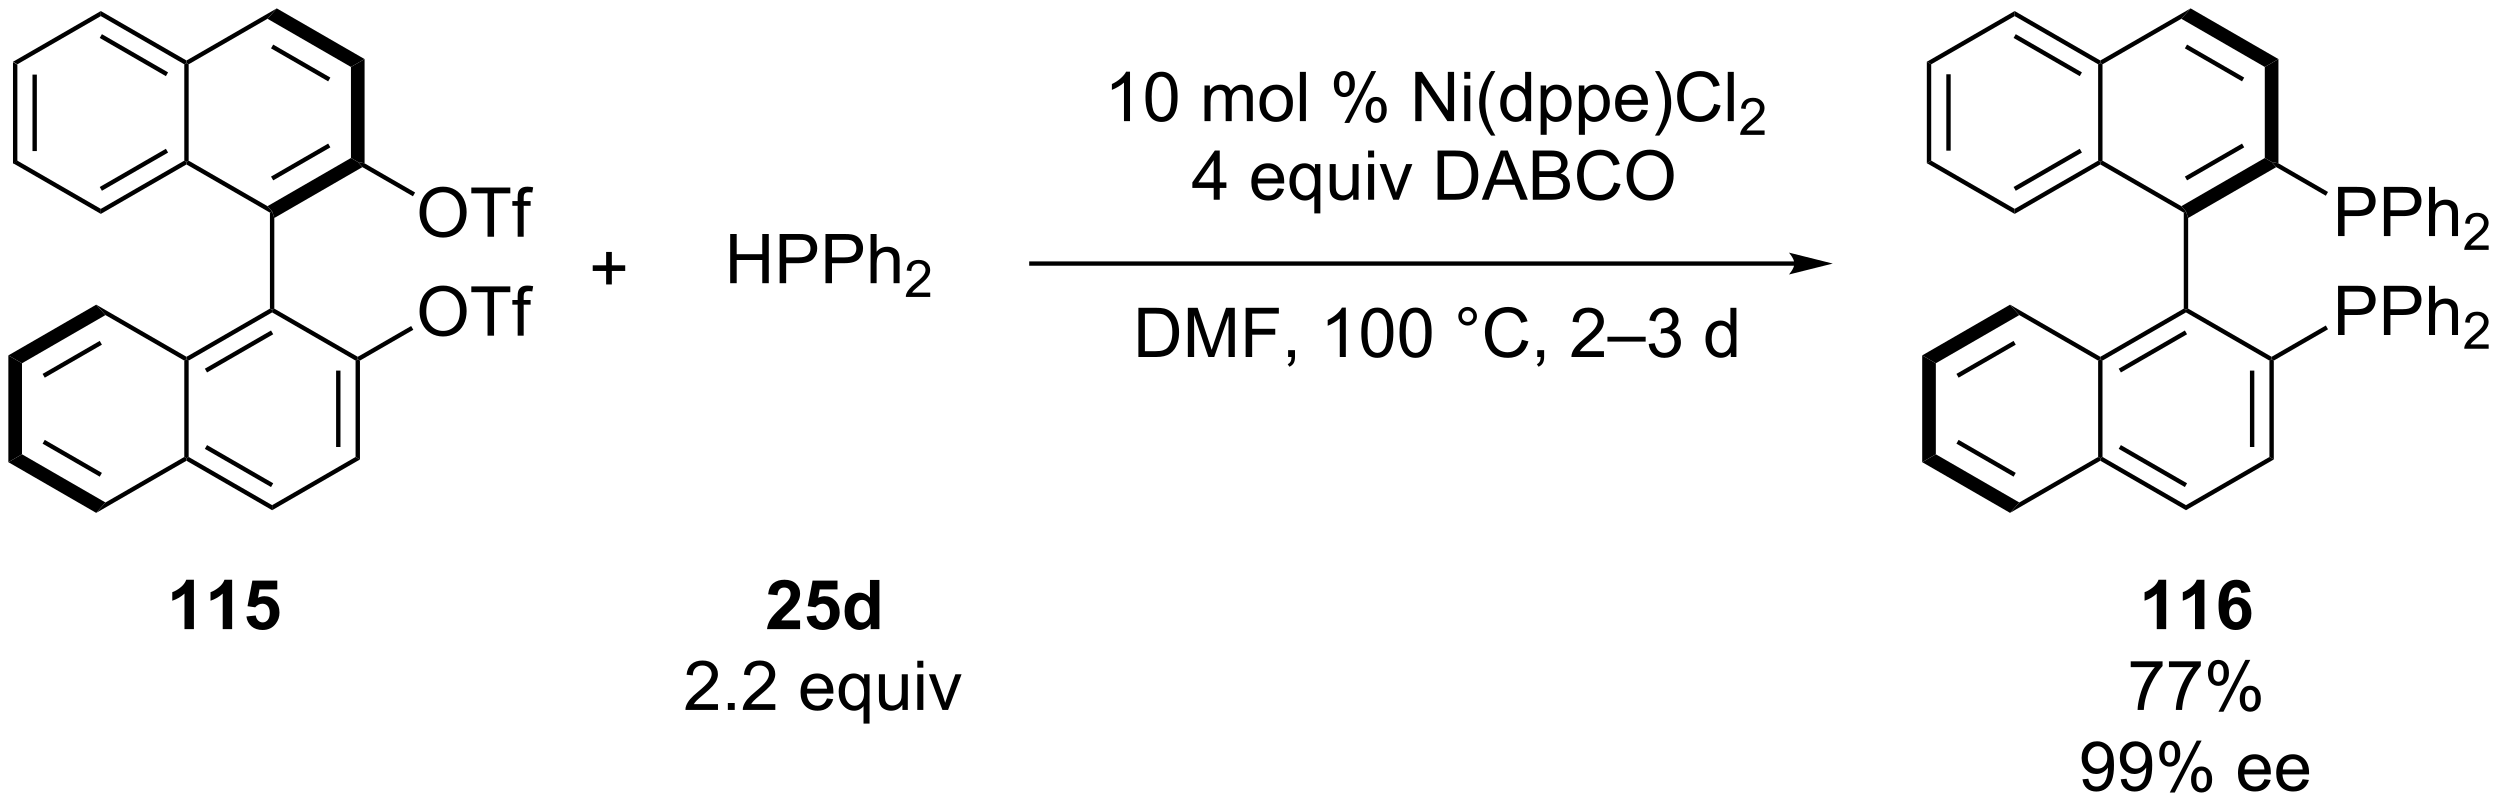 <?xml version="1.0" encoding="UTF-8"?>
<!DOCTYPE svg PUBLIC '-//W3C//DTD SVG 1.0//EN'
          'http://www.w3.org/TR/2001/REC-SVG-20010904/DTD/svg10.dtd'>
<svg stroke-dasharray="none" shape-rendering="auto" xmlns="http://www.w3.org/2000/svg" font-family="'Dialog'" text-rendering="auto" width="798" fill-opacity="1" color-interpolation="auto" color-rendering="auto" preserveAspectRatio="xMidYMid meet" font-size="12px" viewBox="0 0 798 256" fill="black" xmlns:xlink="http://www.w3.org/1999/xlink" stroke="black" image-rendering="auto" stroke-miterlimit="10" stroke-linecap="square" stroke-linejoin="miter" font-style="normal" stroke-width="1" height="256" stroke-dashoffset="0" font-weight="normal" stroke-opacity="1"
><!--Generated by the Batik Graphics2D SVG Generator--><defs id="genericDefs"
  /><g
  ><defs id="defs1"
    ><clipPath clipPathUnits="userSpaceOnUse" id="clipPath1"
      ><path d="M0.633 0.633 L299.518 0.633 L299.518 96.491 L0.633 96.491 L0.633 0.633 Z"
      /></clipPath
      ><clipPath clipPathUnits="userSpaceOnUse" id="clipPath2"
      ><path d="M-1.16 101.081 L-1.16 194.274 L289.415 194.274 L289.415 101.081 Z"
      /></clipPath
    ></defs
    ><g transform="scale(2.667,2.667) translate(-0.633,-0.633) matrix(1.029,0,0,1.029,1.826,-103.339)"
    ><path d="M0.351 108.265 L0.861 108.56 L0.861 119.774 L0.351 120.069 ZM2.618 109.722 L2.618 118.612 L3.128 118.612 L3.128 109.722 Z" stroke="none" clip-path="url(#clipPath2)"
    /></g
    ><g transform="matrix(2.743,0,0,2.743,3.181,-277.258)"
    ><path d="M0.351 120.069 L0.861 119.774 L10.573 125.381 L10.573 125.97 Z" stroke="none" clip-path="url(#clipPath2)"
    /></g
    ><g transform="matrix(2.743,0,0,2.743,3.181,-277.258)"
    ><path d="M10.573 125.97 L10.573 125.381 L20.285 119.774 L20.54 119.921 L20.54 120.216 ZM10.7 123.279 L18.4 118.833 L18.145 118.391 L10.445 122.837 Z" stroke="none" clip-path="url(#clipPath2)"
    /></g
    ><g transform="matrix(2.743,0,0,2.743,3.181,-277.258)"
    ><path d="M20.795 119.774 L20.54 119.921 L20.285 119.774 L20.285 108.56 L20.54 108.413 L20.795 108.56 Z" stroke="none" clip-path="url(#clipPath2)"
    /></g
    ><g transform="matrix(2.743,0,0,2.743,3.181,-277.258)"
    ><path d="M20.54 108.118 L20.54 108.413 L20.285 108.56 L10.573 102.953 L10.573 102.364 ZM18.4 109.501 L10.7 105.055 L10.445 105.497 L18.145 109.943 Z" stroke="none" clip-path="url(#clipPath2)"
    /></g
    ><g transform="matrix(2.743,0,0,2.743,3.181,-277.258)"
    ><path d="M10.573 102.364 L10.573 102.953 L0.861 108.56 L0.351 108.265 Z" stroke="none" clip-path="url(#clipPath2)"
    /></g
    ><g transform="matrix(2.743,0,0,2.743,3.181,-277.258)"
    ><path d="M20.54 120.216 L20.54 119.921 L20.795 119.774 L29.968 125.07 L30.507 125.676 L30.252 125.823 Z" stroke="none" clip-path="url(#clipPath2)"
    /></g
    ><g transform="matrix(2.743,0,0,2.743,3.181,-277.258)"
    ><path d="M30.762 126.445 L30.507 125.676 L29.968 125.07 L39.68 119.463 L40.473 119.921 L41.012 120.527 ZM30.634 122.068 L37.285 118.228 L37.03 117.786 L30.379 121.626 Z" stroke="none" clip-path="url(#clipPath2)"
    /></g
    ><g transform="matrix(2.743,0,0,2.743,3.181,-277.258)"
    ><path d="M41.267 120.085 L40.473 119.921 L39.68 119.463 L39.68 108.871 L41.267 107.954 Z" stroke="none" clip-path="url(#clipPath2)"
    /></g
    ><g transform="matrix(2.743,0,0,2.743,3.181,-277.258)"
    ><path d="M41.267 107.954 L39.68 108.871 L29.968 103.264 L31.045 102.053 ZM37.285 110.106 L30.634 106.266 L30.379 106.708 L37.03 110.548 Z" stroke="none" clip-path="url(#clipPath2)"
    /></g
    ><g transform="matrix(2.743,0,0,2.743,3.181,-277.258)"
    ><path d="M31.045 102.053 L29.968 103.264 L20.795 108.56 L20.54 108.413 L20.54 108.118 Z" stroke="none" clip-path="url(#clipPath2)"
    /></g
    ><g transform="matrix(2.743,0,0,2.743,3.181,-277.258)"
    ><path d="M30.252 125.823 L30.507 125.676 L30.762 126.445 L30.762 136.992 L30.507 137.139 L30.252 136.992 Z" stroke="none" clip-path="url(#clipPath2)"
    /></g
    ><g transform="matrix(2.743,0,0,2.743,3.181,-277.258)"
    ><path d="M30.252 136.992 L30.507 137.139 L30.507 137.433 L20.795 143.04 L20.54 142.893 L20.54 142.599 ZM30.379 139.536 L22.679 143.981 L22.934 144.423 L30.634 139.978 Z" stroke="none" clip-path="url(#clipPath2)"
    /></g
    ><g transform="matrix(2.743,0,0,2.743,3.181,-277.258)"
    ><path d="M20.285 143.04 L20.54 142.893 L20.795 143.04 L20.795 154.254 L20.54 154.402 L20.285 154.254 Z" stroke="none" clip-path="url(#clipPath2)"
    /></g
    ><g transform="matrix(2.743,0,0,2.743,3.181,-277.258)"
    ><path d="M20.54 154.696 L20.54 154.402 L20.795 154.254 L30.507 159.862 L30.507 160.451 ZM22.679 153.314 L30.379 157.759 L30.634 157.317 L22.934 152.872 Z" stroke="none" clip-path="url(#clipPath2)"
    /></g
    ><g transform="matrix(2.743,0,0,2.743,3.181,-277.258)"
    ><path d="M30.507 160.451 L30.507 159.862 L40.218 154.254 L40.728 154.549 Z" stroke="none" clip-path="url(#clipPath2)"
    /></g
    ><g transform="matrix(2.743,0,0,2.743,3.181,-277.258)"
    ><path d="M40.728 154.549 L40.218 154.254 L40.218 143.04 L40.473 142.893 L40.728 143.04 ZM38.461 153.093 L38.461 144.202 L37.951 144.202 L37.951 153.093 Z" stroke="none" clip-path="url(#clipPath2)"
    /></g
    ><g transform="matrix(2.743,0,0,2.743,3.181,-277.258)"
    ><path d="M40.473 142.599 L40.473 142.893 L40.218 143.04 L30.507 137.433 L30.507 137.139 L30.762 136.992 Z" stroke="none" clip-path="url(#clipPath2)"
    /></g
    ><g transform="matrix(2.743,0,0,2.743,3.181,-277.258)"
    ><path d="M20.54 142.599 L20.54 142.893 L20.285 143.04 L11.112 137.744 L10.034 136.533 Z" stroke="none" clip-path="url(#clipPath2)"
    /></g
    ><g transform="matrix(2.743,0,0,2.743,3.181,-277.258)"
    ><path d="M10.034 136.533 L11.112 137.744 L1.4 143.351 L-0.188 142.435 ZM10.445 140.747 L3.795 144.587 L4.05 145.029 L10.7 141.189 Z" stroke="none" clip-path="url(#clipPath2)"
    /></g
    ><g transform="matrix(2.743,0,0,2.743,3.181,-277.258)"
    ><path d="M-0.188 142.435 L1.4 143.351 L1.4 153.944 L-0.188 154.86 Z" stroke="none" clip-path="url(#clipPath2)"
    /></g
    ><g transform="matrix(2.743,0,0,2.743,3.181,-277.258)"
    ><path d="M-0.188 154.86 L1.4 153.944 L11.112 159.55 L10.034 160.762 ZM3.795 152.708 L10.445 156.548 L10.7 156.106 L4.05 152.266 Z" stroke="none" clip-path="url(#clipPath2)"
    /></g
    ><g transform="matrix(2.743,0,0,2.743,3.181,-277.258)"
    ><path d="M10.034 160.762 L11.112 159.55 L20.285 154.254 L20.54 154.402 L20.54 154.696 Z" stroke="none" clip-path="url(#clipPath2)"
    /></g
    ><g transform="matrix(2.743,0,0,2.743,3.181,-277.258)"
    ><path d="M47.664 125.839 Q47.664 124.412 48.429 123.607 Q49.195 122.8 50.406 122.8 Q51.197 122.8 51.833 123.18 Q52.471 123.558 52.804 124.235 Q53.14 124.912 53.14 125.771 Q53.14 126.644 52.789 127.331 Q52.437 128.018 51.791 128.373 Q51.148 128.727 50.401 128.727 Q49.593 128.727 48.955 128.336 Q48.32 127.943 47.992 127.269 Q47.664 126.591 47.664 125.839 ZM48.445 125.849 Q48.445 126.886 49 127.482 Q49.557 128.076 50.398 128.076 Q51.252 128.076 51.804 127.474 Q52.359 126.873 52.359 125.769 Q52.359 125.068 52.122 124.547 Q51.885 124.026 51.429 123.74 Q50.976 123.451 50.408 123.451 Q49.604 123.451 49.023 124.005 Q48.445 124.558 48.445 125.849 ZM55.574 128.628 L55.574 123.576 L53.686 123.576 L53.686 122.901 L58.225 122.901 L58.225 123.576 L56.332 123.576 L56.332 128.628 L55.574 128.628 ZM59.08 128.628 L59.08 125.026 L58.461 125.026 L58.461 124.48 L59.08 124.48 L59.08 124.037 Q59.08 123.62 59.156 123.417 Q59.257 123.144 59.513 122.974 Q59.768 122.802 60.229 122.802 Q60.526 122.802 60.885 122.873 L60.781 123.487 Q60.562 123.448 60.367 123.448 Q60.046 123.448 59.914 123.586 Q59.781 123.722 59.781 124.097 L59.781 124.48 L60.588 124.48 L60.588 125.026 L59.781 125.026 L59.781 128.628 L59.08 128.628 Z" stroke="none" clip-path="url(#clipPath2)"
    /></g
    ><g transform="matrix(2.743,0,0,2.743,3.181,-277.258)"
    ><path d="M41.012 120.527 L40.473 119.921 L41.267 120.085 L47.147 123.48 L46.892 123.922 Z" stroke="none" clip-path="url(#clipPath2)"
    /></g
    ><g transform="matrix(2.743,0,0,2.743,3.181,-277.258)"
    ><path d="M47.664 137.347 Q47.664 135.921 48.429 135.116 Q49.195 134.309 50.406 134.309 Q51.197 134.309 51.833 134.689 Q52.471 135.066 52.804 135.743 Q53.14 136.421 53.14 137.28 Q53.14 138.152 52.789 138.84 Q52.437 139.527 51.791 139.881 Q51.148 140.236 50.401 140.236 Q49.593 140.236 48.955 139.845 Q48.32 139.452 47.992 138.777 Q47.664 138.1 47.664 137.347 ZM48.445 137.358 Q48.445 138.394 49 138.991 Q49.557 139.584 50.398 139.584 Q51.252 139.584 51.804 138.983 Q52.359 138.381 52.359 137.277 Q52.359 136.577 52.122 136.056 Q51.885 135.535 51.429 135.249 Q50.976 134.959 50.408 134.959 Q49.604 134.959 49.023 135.514 Q48.445 136.066 48.445 137.358 ZM55.574 140.137 L55.574 135.084 L53.686 135.084 L53.686 134.41 L58.225 134.41 L58.225 135.084 L56.332 135.084 L56.332 140.137 L55.574 140.137 ZM59.08 140.137 L59.08 136.535 L58.461 136.535 L58.461 135.988 L59.08 135.988 L59.08 135.546 Q59.08 135.129 59.156 134.926 Q59.257 134.652 59.513 134.483 Q59.768 134.311 60.229 134.311 Q60.526 134.311 60.885 134.381 L60.781 134.996 Q60.562 134.957 60.367 134.957 Q60.046 134.957 59.914 135.095 Q59.781 135.23 59.781 135.605 L59.781 135.988 L60.588 135.988 L60.588 136.535 L59.781 136.535 L59.781 140.137 L59.08 140.137 Z" stroke="none" clip-path="url(#clipPath2)"
    /></g
    ><g transform="matrix(2.743,0,0,2.743,3.181,-277.258)"
    ><path d="M40.728 143.04 L40.473 142.893 L40.473 142.599 L46.683 139.014 L46.938 139.455 Z" stroke="none" clip-path="url(#clipPath2)"
    /></g
    ><g transform="matrix(2.743,0,0,2.743,3.181,-277.258)"
    ><path d="M69.375 134.179 L69.375 132.609 L67.815 132.609 L67.815 131.953 L69.375 131.953 L69.375 130.396 L70.039 130.396 L70.039 131.953 L71.596 131.953 L71.596 132.609 L70.039 132.609 L70.039 134.179 L69.375 134.179 Z" stroke="none" clip-path="url(#clipPath2)"
    /></g
    ><g transform="matrix(2.743,0,0,2.743,3.181,-277.258)"
    ><path d="M83.811 134.033 L83.811 128.307 L84.569 128.307 L84.569 130.658 L87.545 130.658 L87.545 128.307 L88.303 128.307 L88.303 134.033 L87.545 134.033 L87.545 131.333 L84.569 131.333 L84.569 134.033 L83.811 134.033 ZM89.565 134.033 L89.565 128.307 L91.726 128.307 Q92.297 128.307 92.596 128.361 Q93.018 128.432 93.302 128.63 Q93.588 128.825 93.763 129.182 Q93.937 129.536 93.937 129.963 Q93.937 130.692 93.471 131.2 Q93.007 131.705 91.791 131.705 L90.323 131.705 L90.323 134.033 L89.565 134.033 ZM90.323 131.028 L91.804 131.028 Q92.539 131.028 92.846 130.755 Q93.156 130.481 93.156 129.986 Q93.156 129.627 92.974 129.372 Q92.791 129.114 92.495 129.033 Q92.304 128.981 91.789 128.981 L90.323 128.981 L90.323 131.028 ZM94.901 134.033 L94.901 128.307 L97.062 128.307 Q97.632 128.307 97.932 128.361 Q98.354 128.432 98.638 128.63 Q98.924 128.825 99.099 129.182 Q99.273 129.536 99.273 129.963 Q99.273 130.692 98.807 131.2 Q98.344 131.705 97.127 131.705 L95.659 131.705 L95.659 134.033 L94.901 134.033 ZM95.659 131.028 L97.14 131.028 Q97.875 131.028 98.182 130.755 Q98.492 130.481 98.492 129.986 Q98.492 129.627 98.31 129.372 Q98.127 129.114 97.831 129.033 Q97.64 128.981 97.125 128.981 L95.659 128.981 L95.659 131.028 ZM100.148 134.033 L100.148 128.307 L100.851 128.307 L100.851 130.361 Q101.344 129.791 102.094 129.791 Q102.554 129.791 102.893 129.973 Q103.234 130.153 103.38 130.473 Q103.526 130.794 103.526 131.403 L103.526 134.033 L102.823 134.033 L102.823 131.403 Q102.823 130.877 102.594 130.637 Q102.367 130.395 101.948 130.395 Q101.635 130.395 101.359 130.559 Q101.086 130.721 100.969 130.999 Q100.851 131.275 100.851 131.762 L100.851 134.033 L100.148 134.033 Z" stroke="none" clip-path="url(#clipPath2)"
    /></g
    ><g transform="matrix(2.743,0,0,2.743,3.181,-277.258)"
    ><path d="M107.09 135.125 L107.09 135.633 L104.25 135.633 Q104.245 135.442 104.313 135.266 Q104.42 134.977 104.659 134.696 Q104.899 134.414 105.35 134.045 Q106.049 133.471 106.295 133.135 Q106.541 132.799 106.541 132.5 Q106.541 132.188 106.317 131.973 Q106.094 131.756 105.733 131.756 Q105.352 131.756 105.124 131.985 Q104.895 132.213 104.893 132.618 L104.35 132.563 Q104.407 131.956 104.77 131.639 Q105.133 131.321 105.745 131.321 Q106.364 131.321 106.723 131.664 Q107.084 132.006 107.084 132.512 Q107.084 132.77 106.979 133.02 Q106.874 133.268 106.627 133.543 Q106.383 133.819 105.815 134.299 Q105.34 134.698 105.206 134.84 Q105.071 134.983 104.983 135.125 L107.09 135.125 Z" stroke="none" clip-path="url(#clipPath2)"
    /></g
    ><g transform="matrix(2.743,0,0,2.743,3.181,-277.258)"
    ><path d="M130.338 115.172 L129.635 115.172 L129.635 110.69 Q129.38 110.932 128.968 111.174 Q128.557 111.417 128.229 111.539 L128.229 110.859 Q128.817 110.581 129.257 110.187 Q129.7 109.792 129.885 109.422 L130.338 109.422 L130.338 115.172 ZM132.139 112.346 Q132.139 111.331 132.347 110.713 Q132.555 110.094 132.967 109.758 Q133.381 109.422 134.006 109.422 Q134.467 109.422 134.813 109.607 Q135.162 109.792 135.389 110.143 Q135.615 110.492 135.743 110.995 Q135.873 111.495 135.873 112.346 Q135.873 113.354 135.665 113.974 Q135.459 114.594 135.045 114.932 Q134.634 115.271 134.006 115.271 Q133.178 115.271 132.704 114.674 Q132.139 113.961 132.139 112.346 ZM132.86 112.346 Q132.86 113.758 133.191 114.224 Q133.522 114.69 134.006 114.69 Q134.49 114.69 134.819 114.221 Q135.149 113.752 135.149 112.346 Q135.149 110.932 134.819 110.469 Q134.49 110.002 133.998 110.002 Q133.514 110.002 133.225 110.414 Q132.86 110.937 132.86 112.346 ZM139.006 115.172 L139.006 111.023 L139.634 111.023 L139.634 111.604 Q139.829 111.299 140.152 111.115 Q140.477 110.93 140.891 110.93 Q141.352 110.93 141.647 111.122 Q141.944 111.312 142.063 111.656 Q142.555 110.93 143.345 110.93 Q143.962 110.93 144.292 111.271 Q144.626 111.612 144.626 112.323 L144.626 115.172 L143.928 115.172 L143.928 112.557 Q143.928 112.135 143.858 111.95 Q143.79 111.766 143.61 111.654 Q143.43 111.539 143.188 111.539 Q142.751 111.539 142.462 111.831 Q142.173 112.12 142.173 112.76 L142.173 115.172 L141.47 115.172 L141.47 112.477 Q141.47 112.008 141.298 111.773 Q141.126 111.539 140.735 111.539 Q140.438 111.539 140.186 111.695 Q139.936 111.852 139.821 112.154 Q139.709 112.453 139.709 113.018 L139.709 115.172 L139.006 115.172 ZM145.407 113.096 Q145.407 111.945 146.048 111.391 Q146.584 110.93 147.352 110.93 Q148.209 110.93 148.751 111.49 Q149.295 112.049 149.295 113.039 Q149.295 113.838 149.053 114.299 Q148.813 114.758 148.355 115.013 Q147.897 115.266 147.352 115.266 Q146.483 115.266 145.944 114.708 Q145.407 114.148 145.407 113.096 ZM146.131 113.096 Q146.131 113.893 146.477 114.292 Q146.826 114.687 147.352 114.687 Q147.876 114.687 148.222 114.289 Q148.571 113.891 148.571 113.073 Q148.571 112.305 148.222 111.909 Q147.873 111.51 147.352 111.51 Q146.826 111.51 146.477 111.906 Q146.131 112.299 146.131 113.096 ZM150.104 115.172 L150.104 109.445 L150.807 109.445 L150.807 115.172 L150.104 115.172 ZM154.057 110.82 Q154.057 110.206 154.364 109.776 Q154.674 109.346 155.26 109.346 Q155.799 109.346 156.151 109.732 Q156.505 110.117 156.505 110.862 Q156.505 111.588 156.148 111.982 Q155.791 112.375 155.268 112.375 Q154.747 112.375 154.401 111.99 Q154.057 111.602 154.057 110.82 ZM155.278 109.831 Q155.018 109.831 154.843 110.057 Q154.669 110.284 154.669 110.891 Q154.669 111.44 154.843 111.667 Q155.02 111.891 155.278 111.891 Q155.544 111.891 155.718 111.664 Q155.893 111.437 155.893 110.836 Q155.893 110.281 155.716 110.057 Q155.541 109.831 155.278 109.831 ZM155.283 115.383 L158.416 109.346 L158.987 109.346 L155.864 115.383 L155.283 115.383 ZM157.76 113.828 Q157.76 113.211 158.067 112.784 Q158.377 112.354 158.966 112.354 Q159.505 112.354 159.859 112.74 Q160.213 113.125 160.213 113.87 Q160.213 114.596 159.854 114.99 Q159.497 115.383 158.971 115.383 Q158.45 115.383 158.104 114.995 Q157.76 114.604 157.76 113.828 ZM158.987 112.838 Q158.721 112.838 158.546 113.065 Q158.372 113.292 158.372 113.898 Q158.372 114.445 158.546 114.672 Q158.724 114.898 158.981 114.898 Q159.252 114.898 159.424 114.672 Q159.599 114.445 159.599 113.844 Q159.599 113.289 159.421 113.065 Q159.247 112.838 158.987 112.838 ZM163.536 115.172 L163.536 109.445 L164.315 109.445 L167.322 113.94 L167.322 109.445 L168.049 109.445 L168.049 115.172 L167.27 115.172 L164.262 110.672 L164.262 115.172 L163.536 115.172 ZM169.235 110.252 L169.235 109.445 L169.938 109.445 L169.938 110.252 L169.235 110.252 ZM169.235 115.172 L169.235 111.023 L169.938 111.023 L169.938 115.172 L169.235 115.172 ZM172.354 116.857 Q171.77 116.122 171.367 115.138 Q170.966 114.151 170.966 113.096 Q170.966 112.167 171.268 111.315 Q171.619 110.328 172.354 109.346 L172.856 109.346 Q172.385 110.159 172.231 110.508 Q171.994 111.047 171.856 111.633 Q171.69 112.362 171.69 113.102 Q171.69 114.979 172.856 116.857 L172.354 116.857 ZM176.364 115.172 L176.364 114.648 Q175.971 115.266 175.205 115.266 Q174.708 115.266 174.291 114.992 Q173.877 114.719 173.648 114.229 Q173.419 113.737 173.419 113.102 Q173.419 112.479 173.625 111.974 Q173.833 111.469 174.247 111.2 Q174.661 110.93 175.174 110.93 Q175.549 110.93 175.841 111.088 Q176.135 111.245 176.317 111.5 L176.317 109.445 L177.018 109.445 L177.018 115.172 L176.364 115.172 ZM174.143 113.102 Q174.143 113.898 174.479 114.294 Q174.815 114.687 175.27 114.687 Q175.731 114.687 176.054 114.31 Q176.377 113.932 176.377 113.159 Q176.377 112.307 176.049 111.909 Q175.721 111.51 175.239 111.51 Q174.77 111.51 174.455 111.893 Q174.143 112.276 174.143 113.102 ZM178.123 116.763 L178.123 111.023 L178.764 111.023 L178.764 111.562 Q178.99 111.245 179.274 111.088 Q179.561 110.93 179.967 110.93 Q180.498 110.93 180.905 111.203 Q181.311 111.477 181.516 111.974 Q181.725 112.471 181.725 113.065 Q181.725 113.703 181.496 114.213 Q181.266 114.721 180.832 114.995 Q180.397 115.266 179.915 115.266 Q179.563 115.266 179.285 115.117 Q179.006 114.969 178.826 114.742 L178.826 116.763 L178.123 116.763 ZM178.759 113.12 Q178.759 113.922 179.082 114.305 Q179.407 114.687 179.868 114.687 Q180.337 114.687 180.67 114.292 Q181.006 113.893 181.006 113.062 Q181.006 112.268 180.678 111.875 Q180.352 111.479 179.899 111.479 Q179.451 111.479 179.105 111.901 Q178.759 112.32 178.759 113.12 ZM182.572 116.763 L182.572 111.023 L183.213 111.023 L183.213 111.562 Q183.44 111.245 183.724 111.088 Q184.01 110.93 184.416 110.93 Q184.947 110.93 185.354 111.203 Q185.76 111.477 185.966 111.974 Q186.174 112.471 186.174 113.065 Q186.174 113.703 185.945 114.213 Q185.716 114.721 185.281 114.995 Q184.846 115.266 184.364 115.266 Q184.012 115.266 183.734 115.117 Q183.455 114.969 183.276 114.742 L183.276 116.763 L182.572 116.763 ZM183.208 113.12 Q183.208 113.922 183.531 114.305 Q183.856 114.687 184.317 114.687 Q184.786 114.687 185.119 114.292 Q185.455 113.893 185.455 113.062 Q185.455 112.268 185.127 111.875 Q184.802 111.479 184.349 111.479 Q183.901 111.479 183.554 111.901 Q183.208 112.32 183.208 113.12 ZM189.86 113.836 L190.587 113.924 Q190.415 114.562 189.949 114.914 Q189.485 115.266 188.764 115.266 Q187.852 115.266 187.319 114.706 Q186.787 114.143 186.787 113.133 Q186.787 112.086 187.326 111.508 Q187.865 110.93 188.725 110.93 Q189.555 110.93 190.082 111.497 Q190.61 112.062 190.61 113.088 Q190.61 113.151 190.608 113.276 L187.514 113.276 Q187.553 113.961 187.899 114.325 Q188.248 114.687 188.766 114.687 Q189.155 114.687 189.428 114.484 Q189.701 114.281 189.86 113.836 ZM187.553 112.698 L189.868 112.698 Q189.821 112.174 189.602 111.914 Q189.266 111.508 188.733 111.508 Q188.248 111.508 187.917 111.833 Q187.587 112.156 187.553 112.698 ZM191.932 116.857 L191.427 116.857 Q192.596 114.979 192.596 113.102 Q192.596 112.367 192.427 111.643 Q192.294 111.057 192.057 110.518 Q191.903 110.167 191.427 109.346 L191.932 109.346 Q192.666 110.328 193.018 111.315 Q193.317 112.167 193.317 113.096 Q193.317 114.151 192.914 115.138 Q192.51 116.122 191.932 116.857 ZM198.309 113.164 L199.067 113.354 Q198.83 114.289 198.21 114.781 Q197.591 115.271 196.697 115.271 Q195.77 115.271 195.19 114.893 Q194.612 114.516 194.307 113.802 Q194.005 113.086 194.005 112.266 Q194.005 111.37 194.346 110.706 Q194.69 110.039 195.32 109.693 Q195.95 109.346 196.708 109.346 Q197.567 109.346 198.153 109.784 Q198.739 110.221 198.971 111.016 L198.224 111.19 Q198.026 110.565 197.645 110.281 Q197.268 109.995 196.692 109.995 Q196.033 109.995 195.588 110.312 Q195.145 110.627 194.966 111.161 Q194.786 111.695 194.786 112.26 Q194.786 112.992 195 113.536 Q195.213 114.081 195.661 114.352 Q196.112 114.62 196.635 114.62 Q197.27 114.62 197.71 114.252 Q198.153 113.885 198.309 113.164 ZM199.897 115.172 L199.897 109.445 L200.6 109.445 L200.6 115.172 L199.897 115.172 Z" stroke="none" clip-path="url(#clipPath2)"
    /></g
    ><g transform="matrix(2.743,0,0,2.743,3.181,-277.258)"
    ><path d="M204.183 116.264 L204.183 116.772 L201.343 116.772 Q201.337 116.58 201.405 116.405 Q201.513 116.115 201.751 115.834 Q201.991 115.553 202.442 115.184 Q203.142 114.61 203.388 114.274 Q203.634 113.938 203.634 113.639 Q203.634 113.326 203.409 113.112 Q203.186 112.895 202.825 112.895 Q202.444 112.895 202.216 113.123 Q201.987 113.352 201.985 113.756 L201.442 113.701 Q201.499 113.094 201.862 112.778 Q202.225 112.459 202.837 112.459 Q203.456 112.459 203.815 112.803 Q204.177 113.145 204.177 113.651 Q204.177 113.909 204.071 114.159 Q203.966 114.407 203.72 114.682 Q203.475 114.957 202.907 115.438 Q202.433 115.836 202.298 115.979 Q202.163 116.121 202.075 116.264 L204.183 116.264 Z" stroke="none" clip-path="url(#clipPath2)"
    /></g
    ><g transform="matrix(2.743,0,0,2.743,3.181,-277.258)"
    ><path d="M140.077 124.322 L140.077 122.949 L137.593 122.949 L137.593 122.306 L140.208 118.595 L140.781 118.595 L140.781 122.306 L141.554 122.306 L141.554 122.949 L140.781 122.949 L140.781 124.322 L140.077 124.322 ZM140.077 122.306 L140.077 119.723 L138.286 122.306 L140.077 122.306 ZM147.531 122.986 L148.257 123.074 Q148.085 123.712 147.619 124.064 Q147.156 124.416 146.434 124.416 Q145.523 124.416 144.989 123.856 Q144.458 123.293 144.458 122.283 Q144.458 121.236 144.997 120.658 Q145.536 120.08 146.395 120.08 Q147.226 120.08 147.752 120.647 Q148.281 121.212 148.281 122.239 Q148.281 122.301 148.278 122.426 L145.184 122.426 Q145.223 123.111 145.57 123.475 Q145.919 123.837 146.437 123.837 Q146.825 123.837 147.098 123.634 Q147.372 123.431 147.531 122.986 ZM145.223 121.848 L147.538 121.848 Q147.492 121.324 147.273 121.064 Q146.937 120.658 146.403 120.658 Q145.919 120.658 145.588 120.983 Q145.257 121.306 145.223 121.848 ZM151.785 125.913 L151.785 123.879 Q151.62 124.111 151.326 124.264 Q151.032 124.416 150.699 124.416 Q149.962 124.416 149.428 123.827 Q148.894 123.236 148.894 122.207 Q148.894 121.582 149.11 121.087 Q149.329 120.59 149.74 120.335 Q150.152 120.08 150.644 120.08 Q151.415 120.08 151.855 120.728 L151.855 120.173 L152.488 120.173 L152.488 125.913 L151.785 125.913 ZM149.618 122.236 Q149.618 123.035 149.954 123.436 Q150.29 123.837 150.758 123.837 Q151.206 123.837 151.529 123.457 Q151.855 123.074 151.855 122.298 Q151.855 121.47 151.514 121.054 Q151.173 120.634 150.712 120.634 Q150.253 120.634 149.936 121.022 Q149.618 121.41 149.618 122.236 ZM156.309 124.322 L156.309 123.712 Q155.825 124.416 154.992 124.416 Q154.624 124.416 154.307 124.275 Q153.989 124.134 153.833 123.921 Q153.679 123.707 153.617 123.4 Q153.575 123.192 153.575 122.744 L153.575 120.173 L154.278 120.173 L154.278 122.473 Q154.278 123.025 154.32 123.215 Q154.387 123.494 154.601 123.653 Q154.817 123.809 155.132 123.809 Q155.45 123.809 155.726 123.647 Q156.005 123.486 156.119 123.207 Q156.234 122.926 156.234 122.395 L156.234 120.173 L156.937 120.173 L156.937 124.322 L156.309 124.322 ZM158.042 119.403 L158.042 118.595 L158.745 118.595 L158.745 119.403 L158.042 119.403 ZM158.042 124.322 L158.042 120.173 L158.745 120.173 L158.745 124.322 L158.042 124.322 ZM160.968 124.322 L159.39 120.173 L160.132 120.173 L161.023 122.658 Q161.169 123.059 161.288 123.494 Q161.382 123.166 161.552 122.705 L162.473 120.173 L163.195 120.173 L161.624 124.322 L160.968 124.322 ZM166.128 124.322 L166.128 118.595 L168.102 118.595 Q168.769 118.595 169.12 118.676 Q169.613 118.791 169.962 119.087 Q170.415 119.47 170.639 120.067 Q170.863 120.66 170.863 121.426 Q170.863 122.08 170.709 122.585 Q170.558 123.087 170.318 123.418 Q170.081 123.746 169.798 123.936 Q169.516 124.126 169.115 124.225 Q168.714 124.322 168.196 124.322 L166.128 124.322 ZM166.886 123.645 L168.11 123.645 Q168.675 123.645 168.998 123.541 Q169.321 123.434 169.511 123.244 Q169.782 122.973 169.93 122.52 Q170.081 122.064 170.081 121.416 Q170.081 120.517 169.787 120.035 Q169.493 119.551 169.071 119.387 Q168.766 119.27 168.089 119.27 L166.886 119.27 L166.886 123.645 ZM171.275 124.322 L173.476 118.595 L174.294 118.595 L176.637 124.322 L175.773 124.322 L175.106 122.587 L172.71 122.587 L172.083 124.322 L171.275 124.322 ZM172.929 121.97 L174.872 121.97 L174.273 120.384 Q173.999 119.66 173.867 119.197 Q173.757 119.746 173.559 120.291 L172.929 121.97 ZM177.21 124.322 L177.21 118.595 L179.359 118.595 Q180.015 118.595 180.411 118.77 Q180.809 118.942 181.033 119.304 Q181.257 119.666 181.257 120.059 Q181.257 120.426 181.057 120.751 Q180.859 121.074 180.458 121.275 Q180.976 121.426 181.255 121.793 Q181.536 122.16 181.536 122.66 Q181.536 123.064 181.364 123.41 Q181.195 123.754 180.945 123.942 Q180.695 124.129 180.317 124.225 Q179.942 124.322 179.395 124.322 L177.21 124.322 ZM177.968 121.001 L179.208 121.001 Q179.71 121.001 179.929 120.934 Q180.218 120.848 180.364 120.65 Q180.512 120.449 180.512 120.15 Q180.512 119.864 180.374 119.647 Q180.239 119.431 179.984 119.35 Q179.731 119.27 179.114 119.27 L177.968 119.27 L177.968 121.001 ZM177.968 123.645 L179.395 123.645 Q179.762 123.645 179.911 123.619 Q180.171 123.572 180.346 123.462 Q180.523 123.353 180.635 123.145 Q180.749 122.934 180.749 122.66 Q180.749 122.34 180.585 122.106 Q180.421 121.869 180.13 121.772 Q179.84 121.676 179.294 121.676 L177.968 121.676 L177.968 123.645 ZM186.663 122.314 L187.421 122.504 Q187.184 123.439 186.565 123.931 Q185.945 124.421 185.052 124.421 Q184.124 124.421 183.544 124.043 Q182.965 123.666 182.661 122.952 Q182.359 122.236 182.359 121.416 Q182.359 120.52 182.7 119.856 Q183.044 119.189 183.674 118.843 Q184.304 118.496 185.062 118.496 Q185.921 118.496 186.507 118.934 Q187.093 119.371 187.325 120.166 L186.577 120.34 Q186.38 119.715 185.999 119.431 Q185.622 119.145 185.046 119.145 Q184.387 119.145 183.942 119.462 Q183.499 119.778 183.32 120.311 Q183.14 120.845 183.14 121.41 Q183.14 122.142 183.354 122.686 Q183.567 123.231 184.015 123.501 Q184.465 123.77 184.989 123.77 Q185.624 123.77 186.065 123.403 Q186.507 123.035 186.663 122.314 ZM188.126 121.533 Q188.126 120.106 188.891 119.301 Q189.657 118.494 190.868 118.494 Q191.66 118.494 192.295 118.874 Q192.933 119.251 193.266 119.929 Q193.602 120.606 193.602 121.465 Q193.602 122.337 193.251 123.025 Q192.899 123.712 192.253 124.067 Q191.61 124.421 190.863 124.421 Q190.055 124.421 189.417 124.03 Q188.782 123.637 188.454 122.962 Q188.126 122.285 188.126 121.533 ZM188.907 121.543 Q188.907 122.58 189.462 123.176 Q190.019 123.77 190.86 123.77 Q191.714 123.77 192.266 123.168 Q192.821 122.567 192.821 121.462 Q192.821 120.762 192.584 120.241 Q192.347 119.72 191.891 119.434 Q191.438 119.145 190.87 119.145 Q190.066 119.145 189.485 119.699 Q188.907 120.251 188.907 121.543 Z" stroke="none" clip-path="url(#clipPath2)"
    /></g
    ><g transform="matrix(2.743,0,0,2.743,3.181,-277.258)"
    ><path d="M131.314 142.622 L131.314 136.895 L133.288 136.895 Q133.954 136.895 134.306 136.976 Q134.798 137.09 135.147 137.387 Q135.6 137.77 135.824 138.367 Q136.048 138.96 136.048 139.726 Q136.048 140.38 135.895 140.885 Q135.744 141.387 135.504 141.718 Q135.267 142.046 134.983 142.236 Q134.702 142.427 134.301 142.525 Q133.9 142.622 133.382 142.622 L131.314 142.622 ZM132.072 141.945 L133.296 141.945 Q133.861 141.945 134.184 141.84 Q134.507 141.734 134.697 141.544 Q134.968 141.273 135.116 140.82 Q135.267 140.364 135.267 139.715 Q135.267 138.817 134.973 138.335 Q134.679 137.851 134.257 137.687 Q133.952 137.57 133.275 137.57 L132.072 137.57 L132.072 141.945 ZM137.068 142.622 L137.068 136.895 L138.208 136.895 L139.565 140.95 Q139.753 141.515 139.839 141.796 Q139.935 141.484 140.143 140.88 L141.513 136.895 L142.534 136.895 L142.534 142.622 L141.802 142.622 L141.802 137.827 L140.138 142.622 L139.456 142.622 L137.8 137.747 L137.8 142.622 L137.068 142.622 ZM143.794 142.622 L143.794 136.895 L147.659 136.895 L147.659 137.57 L144.552 137.57 L144.552 139.343 L147.24 139.343 L147.24 140.02 L144.552 140.02 L144.552 142.622 L143.794 142.622 ZM148.736 142.622 L148.736 141.82 L149.538 141.82 L149.538 142.622 Q149.538 143.065 149.382 143.335 Q149.225 143.606 148.884 143.755 L148.689 143.455 Q148.913 143.356 149.017 143.166 Q149.124 142.979 149.134 142.622 L148.736 142.622 ZM155.452 142.622 L154.749 142.622 L154.749 138.14 Q154.494 138.382 154.082 138.624 Q153.671 138.867 153.343 138.989 L153.343 138.309 Q153.931 138.031 154.371 137.637 Q154.814 137.242 154.999 136.872 L155.452 136.872 L155.452 142.622 ZM157.253 139.796 Q157.253 138.781 157.461 138.163 Q157.669 137.544 158.081 137.208 Q158.495 136.872 159.12 136.872 Q159.581 136.872 159.927 137.057 Q160.276 137.242 160.503 137.593 Q160.729 137.942 160.857 138.445 Q160.987 138.945 160.987 139.796 Q160.987 140.804 160.779 141.424 Q160.573 142.044 160.159 142.382 Q159.748 142.721 159.12 142.721 Q158.292 142.721 157.818 142.124 Q157.253 141.411 157.253 139.796 ZM157.974 139.796 Q157.974 141.208 158.305 141.674 Q158.636 142.14 159.12 142.14 Q159.604 142.14 159.932 141.671 Q160.263 141.202 160.263 139.796 Q160.263 138.382 159.932 137.919 Q159.604 137.452 159.112 137.452 Q158.628 137.452 158.339 137.864 Q157.974 138.387 157.974 139.796 ZM161.702 139.796 Q161.702 138.781 161.91 138.163 Q162.119 137.544 162.53 137.208 Q162.944 136.872 163.569 136.872 Q164.03 136.872 164.376 137.057 Q164.725 137.242 164.952 137.593 Q165.179 137.942 165.306 138.445 Q165.436 138.945 165.436 139.796 Q165.436 140.804 165.228 141.424 Q165.022 142.044 164.608 142.382 Q164.197 142.721 163.569 142.721 Q162.741 142.721 162.267 142.124 Q161.702 141.411 161.702 139.796 ZM162.423 139.796 Q162.423 141.208 162.754 141.674 Q163.085 142.14 163.569 142.14 Q164.054 142.14 164.382 141.671 Q164.712 141.202 164.712 139.796 Q164.712 138.382 164.382 137.919 Q164.054 137.452 163.561 137.452 Q163.077 137.452 162.788 137.864 Q162.423 138.387 162.423 139.796 ZM168.541 137.88 Q168.541 137.429 168.858 137.114 Q169.179 136.796 169.624 136.796 Q170.077 136.796 170.392 137.114 Q170.71 137.429 170.71 137.88 Q170.71 138.327 170.389 138.648 Q170.072 138.965 169.624 138.965 Q169.179 138.965 168.858 138.65 Q168.541 138.333 168.541 137.88 ZM168.968 137.88 Q168.968 138.153 169.16 138.346 Q169.353 138.538 169.626 138.538 Q169.897 138.538 170.09 138.346 Q170.283 138.153 170.283 137.88 Q170.283 137.606 170.09 137.413 Q169.897 137.218 169.626 137.218 Q169.353 137.218 169.16 137.413 Q168.968 137.606 168.968 137.88 ZM175.943 140.614 L176.701 140.804 Q176.464 141.739 175.844 142.231 Q175.224 142.721 174.331 142.721 Q173.404 142.721 172.823 142.343 Q172.245 141.965 171.94 141.252 Q171.638 140.536 171.638 139.715 Q171.638 138.82 171.979 138.156 Q172.323 137.489 172.953 137.143 Q173.583 136.796 174.341 136.796 Q175.201 136.796 175.786 137.234 Q176.373 137.671 176.604 138.465 L175.857 138.64 Q175.659 138.015 175.279 137.731 Q174.901 137.445 174.326 137.445 Q173.667 137.445 173.221 137.762 Q172.779 138.077 172.599 138.611 Q172.419 139.145 172.419 139.71 Q172.419 140.442 172.633 140.986 Q172.846 141.531 173.294 141.802 Q173.745 142.07 174.268 142.07 Q174.904 142.07 175.344 141.702 Q175.786 141.335 175.943 140.614 ZM177.728 142.622 L177.728 141.82 L178.53 141.82 L178.53 142.622 Q178.53 143.065 178.374 143.335 Q178.218 143.606 177.876 143.755 L177.681 143.455 Q177.905 143.356 178.009 143.166 Q178.116 142.979 178.126 142.622 L177.728 142.622 ZM185.491 141.945 L185.491 142.622 L181.704 142.622 Q181.697 142.367 181.788 142.132 Q181.931 141.747 182.249 141.372 Q182.569 140.997 183.171 140.505 Q184.103 139.739 184.431 139.291 Q184.759 138.843 184.759 138.445 Q184.759 138.028 184.46 137.742 Q184.163 137.452 183.681 137.452 Q183.173 137.452 182.869 137.757 Q182.564 138.062 182.561 138.601 L181.837 138.528 Q181.913 137.718 182.397 137.296 Q182.882 136.872 183.697 136.872 Q184.522 136.872 185.001 137.33 Q185.483 137.786 185.483 138.46 Q185.483 138.804 185.343 139.137 Q185.202 139.468 184.874 139.835 Q184.548 140.202 183.791 140.843 Q183.158 141.374 182.978 141.565 Q182.798 141.755 182.681 141.945 L185.491 141.945 ZM185.896 140.833 L185.896 140.265 L190.346 140.265 L190.346 140.833 L185.896 140.833 ZM190.697 141.109 L191.4 141.015 Q191.522 141.614 191.811 141.877 Q192.103 142.14 192.522 142.14 Q193.017 142.14 193.358 141.796 Q193.702 141.452 193.702 140.945 Q193.702 140.46 193.384 140.148 Q193.069 139.833 192.579 139.833 Q192.382 139.833 192.085 139.911 L192.163 139.294 Q192.233 139.302 192.275 139.302 Q192.725 139.302 193.085 139.067 Q193.444 138.833 193.444 138.343 Q193.444 137.958 193.181 137.705 Q192.921 137.45 192.507 137.45 Q192.095 137.45 191.822 137.708 Q191.548 137.965 191.47 138.481 L190.767 138.356 Q190.897 137.648 191.353 137.26 Q191.811 136.872 192.491 136.872 Q192.96 136.872 193.353 137.072 Q193.749 137.273 193.957 137.622 Q194.166 137.968 194.166 138.359 Q194.166 138.731 193.965 139.036 Q193.767 139.34 193.376 139.52 Q193.884 139.637 194.166 140.007 Q194.447 140.374 194.447 140.929 Q194.447 141.679 193.9 142.202 Q193.353 142.723 192.517 142.723 Q191.764 142.723 191.264 142.275 Q190.767 141.825 190.697 141.109 ZM200.251 142.622 L200.251 142.098 Q199.858 142.715 199.093 142.715 Q198.595 142.715 198.179 142.442 Q197.764 142.169 197.535 141.679 Q197.306 141.187 197.306 140.552 Q197.306 139.929 197.512 139.424 Q197.72 138.919 198.134 138.65 Q198.548 138.38 199.061 138.38 Q199.436 138.38 199.728 138.538 Q200.022 138.695 200.204 138.95 L200.204 136.895 L200.905 136.895 L200.905 142.622 L200.251 142.622 ZM198.03 140.552 Q198.03 141.348 198.366 141.744 Q198.702 142.137 199.158 142.137 Q199.619 142.137 199.941 141.76 Q200.264 141.382 200.264 140.609 Q200.264 139.757 199.936 139.359 Q199.608 138.96 199.126 138.96 Q198.658 138.96 198.343 139.343 Q198.03 139.726 198.03 140.552 Z" stroke="none" clip-path="url(#clipPath2)"
    /></g
    ><g transform="matrix(2.743,0,0,2.743,3.181,-277.258)"
    ><path d="M223.063 108.265 L223.573 108.56 L223.573 119.774 L223.063 120.069 ZM225.33 109.722 L225.33 118.612 L225.84 118.612 L225.84 109.722 Z" stroke="none" clip-path="url(#clipPath2)"
    /></g
    ><g transform="matrix(2.743,0,0,2.743,3.181,-277.258)"
    ><path d="M223.063 120.069 L223.573 119.774 L233.285 125.381 L233.285 125.97 Z" stroke="none" clip-path="url(#clipPath2)"
    /></g
    ><g transform="matrix(2.743,0,0,2.743,3.181,-277.258)"
    ><path d="M233.285 125.97 L233.285 125.381 L242.997 119.774 L243.252 119.921 L243.252 120.216 ZM233.412 123.279 L241.112 118.833 L240.857 118.391 L233.157 122.837 Z" stroke="none" clip-path="url(#clipPath2)"
    /></g
    ><g transform="matrix(2.743,0,0,2.743,3.181,-277.258)"
    ><path d="M243.507 119.774 L243.252 119.921 L242.997 119.774 L242.997 108.56 L243.252 108.413 L243.507 108.56 Z" stroke="none" clip-path="url(#clipPath2)"
    /></g
    ><g transform="matrix(2.743,0,0,2.743,3.181,-277.258)"
    ><path d="M243.252 108.118 L243.252 108.413 L242.997 108.56 L233.285 102.953 L233.285 102.364 ZM241.112 109.501 L233.412 105.055 L233.157 105.497 L240.857 109.943 Z" stroke="none" clip-path="url(#clipPath2)"
    /></g
    ><g transform="matrix(2.743,0,0,2.743,3.181,-277.258)"
    ><path d="M233.285 102.364 L233.285 102.953 L223.573 108.56 L223.063 108.265 Z" stroke="none" clip-path="url(#clipPath2)"
    /></g
    ><g transform="matrix(2.743,0,0,2.743,3.181,-277.258)"
    ><path d="M243.252 120.216 L243.252 119.921 L243.507 119.774 L252.68 125.07 L253.219 125.676 L252.963 125.823 Z" stroke="none" clip-path="url(#clipPath2)"
    /></g
    ><g transform="matrix(2.743,0,0,2.743,3.181,-277.258)"
    ><path d="M253.474 126.445 L253.219 125.676 L252.68 125.07 L262.392 119.463 L263.185 119.921 L263.724 120.527 ZM253.346 122.068 L259.997 118.228 L259.742 117.786 L253.091 121.626 Z" stroke="none" clip-path="url(#clipPath2)"
    /></g
    ><g transform="matrix(2.743,0,0,2.743,3.181,-277.258)"
    ><path d="M263.979 120.085 L263.185 119.921 L262.392 119.463 L262.392 108.871 L263.979 107.954 Z" stroke="none" clip-path="url(#clipPath2)"
    /></g
    ><g transform="matrix(2.743,0,0,2.743,3.181,-277.258)"
    ><path d="M263.979 107.954 L262.392 108.871 L252.68 103.264 L253.757 102.053 ZM259.997 110.106 L253.346 106.266 L253.091 106.708 L259.742 110.548 Z" stroke="none" clip-path="url(#clipPath2)"
    /></g
    ><g transform="matrix(2.743,0,0,2.743,3.181,-277.258)"
    ><path d="M253.757 102.053 L252.68 103.264 L243.507 108.56 L243.252 108.413 L243.252 108.118 Z" stroke="none" clip-path="url(#clipPath2)"
    /></g
    ><g transform="matrix(2.743,0,0,2.743,3.181,-277.258)"
    ><path d="M252.963 125.823 L253.219 125.676 L253.474 126.445 L253.474 136.991 L253.219 137.139 L252.963 136.991 Z" stroke="none" clip-path="url(#clipPath2)"
    /></g
    ><g transform="matrix(2.743,0,0,2.743,3.181,-277.258)"
    ><path d="M252.963 136.991 L253.219 137.139 L253.219 137.433 L243.507 143.04 L243.252 142.893 L243.252 142.599 ZM253.091 139.536 L245.391 143.981 L245.647 144.423 L253.346 139.978 Z" stroke="none" clip-path="url(#clipPath2)"
    /></g
    ><g transform="matrix(2.743,0,0,2.743,3.181,-277.258)"
    ><path d="M242.997 143.04 L243.252 142.893 L243.507 143.04 L243.507 154.255 L243.252 154.402 L242.997 154.255 Z" stroke="none" clip-path="url(#clipPath2)"
    /></g
    ><g transform="matrix(2.743,0,0,2.743,3.181,-277.258)"
    ><path d="M243.252 154.696 L243.252 154.402 L243.507 154.255 L253.219 159.862 L253.219 160.451 ZM245.391 153.314 L253.091 157.759 L253.346 157.317 L245.646 152.872 Z" stroke="none" clip-path="url(#clipPath2)"
    /></g
    ><g transform="matrix(2.743,0,0,2.743,3.181,-277.258)"
    ><path d="M253.219 160.451 L253.219 159.862 L262.93 154.255 L263.44 154.549 Z" stroke="none" clip-path="url(#clipPath2)"
    /></g
    ><g transform="matrix(2.743,0,0,2.743,3.181,-277.258)"
    ><path d="M263.44 154.549 L262.93 154.255 L262.93 143.04 L263.185 142.893 L263.44 143.04 ZM261.173 153.093 L261.173 144.202 L260.663 144.202 L260.663 153.093 Z" stroke="none" clip-path="url(#clipPath2)"
    /></g
    ><g transform="matrix(2.743,0,0,2.743,3.181,-277.258)"
    ><path d="M263.185 142.599 L263.185 142.893 L262.93 143.04 L253.219 137.433 L253.219 137.139 L253.474 136.991 Z" stroke="none" clip-path="url(#clipPath2)"
    /></g
    ><g transform="matrix(2.743,0,0,2.743,3.181,-277.258)"
    ><path d="M243.252 142.599 L243.252 142.893 L242.997 143.04 L233.823 137.744 L232.746 136.533 Z" stroke="none" clip-path="url(#clipPath2)"
    /></g
    ><g transform="matrix(2.743,0,0,2.743,3.181,-277.258)"
    ><path d="M232.746 136.533 L233.823 137.744 L224.112 143.351 L222.524 142.435 ZM233.157 140.747 L226.506 144.587 L226.762 145.029 L233.412 141.189 Z" stroke="none" clip-path="url(#clipPath2)"
    /></g
    ><g transform="matrix(2.743,0,0,2.743,3.181,-277.258)"
    ><path d="M222.524 142.435 L224.112 143.351 L224.112 153.944 L222.524 154.86 Z" stroke="none" clip-path="url(#clipPath2)"
    /></g
    ><g transform="matrix(2.743,0,0,2.743,3.181,-277.258)"
    ><path d="M222.524 154.86 L224.112 153.944 L233.823 159.55 L232.746 160.762 ZM226.506 152.708 L233.157 156.548 L233.412 156.106 L226.762 152.266 Z" stroke="none" clip-path="url(#clipPath2)"
    /></g
    ><g transform="matrix(2.743,0,0,2.743,3.181,-277.258)"
    ><path d="M232.746 160.762 L233.823 159.55 L242.997 154.255 L243.252 154.402 L243.252 154.696 Z" stroke="none" clip-path="url(#clipPath2)"
    /></g
    ><g transform="matrix(2.743,0,0,2.743,3.181,-277.258)"
    ><path d="M270.917 128.553 L270.917 122.826 L273.079 122.826 Q273.649 122.826 273.948 122.881 Q274.37 122.951 274.654 123.149 Q274.941 123.345 275.115 123.701 Q275.29 124.055 275.29 124.483 Q275.29 125.212 274.823 125.72 Q274.36 126.225 273.144 126.225 L271.675 126.225 L271.675 128.553 L270.917 128.553 ZM271.675 125.548 L273.157 125.548 Q273.891 125.548 274.198 125.274 Q274.508 125.001 274.508 124.506 Q274.508 124.147 274.326 123.891 Q274.144 123.634 273.847 123.553 Q273.657 123.501 273.141 123.501 L271.675 123.501 L271.675 125.548 ZM276.253 128.553 L276.253 122.826 L278.415 122.826 Q278.985 122.826 279.284 122.881 Q279.706 122.951 279.99 123.149 Q280.277 123.345 280.451 123.701 Q280.625 124.055 280.625 124.483 Q280.625 125.212 280.159 125.72 Q279.696 126.225 278.48 126.225 L277.011 126.225 L277.011 128.553 L276.253 128.553 ZM277.011 125.548 L278.493 125.548 Q279.227 125.548 279.534 125.274 Q279.844 125.001 279.844 124.506 Q279.844 124.147 279.662 123.891 Q279.48 123.634 279.183 123.553 Q278.993 123.501 278.477 123.501 L277.011 123.501 L277.011 125.548 ZM281.5 128.553 L281.5 122.826 L282.204 122.826 L282.204 124.881 Q282.696 124.311 283.446 124.311 Q283.907 124.311 284.245 124.493 Q284.587 124.673 284.732 124.993 Q284.878 125.313 284.878 125.923 L284.878 128.553 L284.175 128.553 L284.175 125.923 Q284.175 125.397 283.946 125.157 Q283.719 124.915 283.3 124.915 Q282.988 124.915 282.712 125.079 Q282.438 125.24 282.321 125.519 Q282.204 125.795 282.204 126.282 L282.204 128.553 L281.5 128.553 Z" stroke="none" clip-path="url(#clipPath2)"
    /></g
    ><g transform="matrix(2.743,0,0,2.743,3.181,-277.258)"
    ><path d="M288.443 129.645 L288.443 130.153 L285.603 130.153 Q285.597 129.962 285.665 129.786 Q285.773 129.497 286.011 129.215 Q286.251 128.934 286.702 128.565 Q287.402 127.991 287.648 127.655 Q287.894 127.319 287.894 127.02 Q287.894 126.708 287.669 126.493 Q287.447 126.276 287.085 126.276 Q286.704 126.276 286.476 126.504 Q286.247 126.733 286.245 127.137 L285.702 127.083 Q285.759 126.475 286.122 126.159 Q286.486 125.84 287.097 125.84 Q287.716 125.84 288.075 126.184 Q288.437 126.526 288.437 127.032 Q288.437 127.29 288.331 127.54 Q288.226 127.788 287.98 128.063 Q287.736 128.338 287.167 128.819 Q286.693 129.217 286.558 129.36 Q286.423 129.502 286.335 129.645 L288.443 129.645 Z" stroke="none" clip-path="url(#clipPath2)"
    /></g
    ><g transform="matrix(2.743,0,0,2.743,3.181,-277.258)"
    ><path d="M263.724 120.527 L263.185 119.921 L263.979 120.085 L269.749 123.416 L269.493 123.858 Z" stroke="none" clip-path="url(#clipPath2)"
    /></g
    ><g transform="matrix(2.743,0,0,2.743,3.181,-277.258)"
    ><path d="M270.917 140.062 L270.917 134.335 L273.079 134.335 Q273.649 134.335 273.948 134.39 Q274.37 134.46 274.654 134.658 Q274.941 134.853 275.115 135.21 Q275.29 135.564 275.29 135.991 Q275.29 136.72 274.823 137.228 Q274.36 137.733 273.144 137.733 L271.675 137.733 L271.675 140.062 L270.917 140.062 ZM271.675 137.056 L273.157 137.056 Q273.891 137.056 274.198 136.783 Q274.508 136.51 274.508 136.015 Q274.508 135.655 274.326 135.4 Q274.144 135.142 273.847 135.062 Q273.657 135.01 273.141 135.01 L271.675 135.01 L271.675 137.056 ZM276.253 140.062 L276.253 134.335 L278.415 134.335 Q278.985 134.335 279.284 134.39 Q279.706 134.46 279.99 134.658 Q280.277 134.853 280.451 135.21 Q280.625 135.564 280.625 135.991 Q280.625 136.72 280.159 137.228 Q279.696 137.733 278.48 137.733 L277.011 137.733 L277.011 140.062 L276.253 140.062 ZM277.011 137.056 L278.493 137.056 Q279.227 137.056 279.534 136.783 Q279.844 136.51 279.844 136.015 Q279.844 135.655 279.662 135.4 Q279.48 135.142 279.183 135.062 Q278.993 135.01 278.477 135.01 L277.011 135.01 L277.011 137.056 ZM281.5 140.062 L281.5 134.335 L282.204 134.335 L282.204 136.39 Q282.696 135.819 283.446 135.819 Q283.907 135.819 284.245 136.002 Q284.587 136.181 284.732 136.502 Q284.878 136.822 284.878 137.431 L284.878 140.062 L284.175 140.062 L284.175 137.431 Q284.175 136.905 283.946 136.666 Q283.719 136.424 283.3 136.424 Q282.988 136.424 282.712 136.588 Q282.438 136.749 282.321 137.028 Q282.204 137.304 282.204 137.791 L282.204 140.062 L281.5 140.062 Z" stroke="none" clip-path="url(#clipPath2)"
    /></g
    ><g transform="matrix(2.743,0,0,2.743,3.181,-277.258)"
    ><path d="M288.443 141.154 L288.443 141.662 L285.603 141.662 Q285.597 141.47 285.665 141.294 Q285.773 141.005 286.011 140.724 Q286.251 140.443 286.702 140.074 Q287.402 139.5 287.648 139.164 Q287.894 138.828 287.894 138.529 Q287.894 138.216 287.669 138.001 Q287.447 137.785 287.085 137.785 Q286.704 137.785 286.476 138.013 Q286.247 138.242 286.245 138.646 L285.702 138.591 Q285.759 137.984 286.122 137.667 Q286.486 137.349 287.097 137.349 Q287.716 137.349 288.075 137.693 Q288.437 138.035 288.437 138.541 Q288.437 138.798 288.331 139.048 Q288.226 139.296 287.98 139.572 Q287.736 139.847 287.167 140.328 Q286.693 140.726 286.558 140.869 Q286.423 141.011 286.335 141.154 L288.443 141.154 Z" stroke="none" clip-path="url(#clipPath2)"
    /></g
    ><g transform="matrix(2.743,0,0,2.743,3.181,-277.258)"
    ><path d="M263.44 143.04 L263.185 142.893 L263.185 142.599 L269.493 138.956 L269.749 139.398 Z" stroke="none" clip-path="url(#clipPath2)"
    /></g
    ><g transform="matrix(2.743,0,0,2.743,3.181,-277.258)"
    ><path d="M207.653 131.495 L118.862 131.495 L118.606 131.495 L118.606 132.005 L118.862 132.005 L207.653 132.005 L207.908 132.005 L207.908 131.495 L207.653 131.495 ZM212.118 131.75 L207.015 130.474 C207.015 130.474 207.653 131.192 207.653 131.75 C207.653 132.308 207.015 133.025 207.015 133.025 Z" stroke="none" clip-path="url(#clipPath2)"
    /></g
    ><g transform="matrix(2.743,0,0,2.743,3.181,-277.258)"
    ><path d="M21.405 174.291 L20.308 174.291 L20.308 170.153 Q19.707 170.715 18.889 170.986 L18.889 169.989 Q19.319 169.848 19.821 169.457 Q20.327 169.064 20.514 168.541 L21.405 168.541 L21.405 174.291 ZM25.854 174.291 L24.758 174.291 L24.758 170.153 Q24.156 170.715 23.338 170.986 L23.338 169.989 Q23.768 169.848 24.271 169.457 Q24.776 169.064 24.963 168.541 L25.854 168.541 L25.854 174.291 ZM27.512 172.817 L28.605 172.705 Q28.652 173.075 28.881 173.293 Q29.113 173.509 29.413 173.509 Q29.756 173.509 29.993 173.231 Q30.233 172.95 30.233 172.387 Q30.233 171.861 29.996 171.598 Q29.762 171.332 29.381 171.332 Q28.91 171.332 28.535 171.752 L27.644 171.621 L28.207 168.642 L31.108 168.642 L31.108 169.668 L29.038 169.668 L28.866 170.642 Q29.233 170.457 29.616 170.457 Q30.347 170.457 30.855 170.989 Q31.363 171.52 31.363 172.369 Q31.363 173.075 30.952 173.629 Q30.394 174.39 29.402 174.39 Q28.608 174.39 28.108 173.963 Q27.608 173.536 27.512 172.817 Z" stroke="none" clip-path="url(#clipPath2)"
    /></g
    ><g transform="matrix(2.743,0,0,2.743,3.181,-277.258)"
    ><path d="M250.917 174.291 L249.821 174.291 L249.821 170.153 Q249.22 170.715 248.402 170.986 L248.402 169.989 Q248.832 169.848 249.334 169.457 Q249.839 169.064 250.027 168.541 L250.917 168.541 L250.917 174.291 ZM255.367 174.291 L254.27 174.291 L254.27 170.153 Q253.669 170.715 252.851 170.986 L252.851 169.989 Q253.281 169.848 253.783 169.457 Q254.289 169.064 254.476 168.541 L255.367 168.541 L255.367 174.291 ZM260.727 169.965 L259.665 170.082 Q259.626 169.754 259.462 169.598 Q259.298 169.442 259.035 169.442 Q258.688 169.442 258.446 169.754 Q258.207 170.067 258.144 171.056 Q258.556 170.572 259.165 170.572 Q259.852 170.572 260.342 171.095 Q260.832 171.619 260.832 172.447 Q260.832 173.325 260.316 173.858 Q259.8 174.39 258.993 174.39 Q258.126 174.39 257.566 173.715 Q257.009 173.041 257.009 171.504 Q257.009 169.931 257.589 169.236 Q258.173 168.541 259.102 168.541 Q259.753 168.541 260.181 168.905 Q260.61 169.27 260.727 169.965 ZM258.238 172.361 Q258.238 172.895 258.483 173.186 Q258.73 173.478 259.048 173.478 Q259.352 173.478 259.556 173.241 Q259.759 173.002 259.759 172.457 Q259.759 171.9 259.54 171.64 Q259.321 171.379 258.993 171.379 Q258.675 171.379 258.457 171.629 Q258.238 171.877 258.238 172.361 Z" stroke="none" clip-path="url(#clipPath2)"
    /></g
    ><g transform="matrix(2.743,0,0,2.743,3.181,-277.258)"
    ><path d="M246.79 178.714 L246.79 178.037 L250.496 178.037 L250.496 178.584 Q249.949 179.167 249.412 180.133 Q248.876 181.097 248.582 182.115 Q248.371 182.834 248.313 183.691 L247.589 183.691 Q247.602 183.014 247.855 182.058 Q248.11 181.1 248.584 180.212 Q249.058 179.323 249.595 178.714 L246.79 178.714 ZM251.239 178.714 L251.239 178.037 L254.945 178.037 L254.945 178.584 Q254.398 179.167 253.862 180.133 Q253.325 181.097 253.031 182.115 Q252.82 182.834 252.763 183.691 L252.039 183.691 Q252.052 183.014 252.304 182.058 Q252.559 181.1 253.033 180.212 Q253.507 179.323 254.044 178.714 L251.239 178.714 ZM255.774 179.339 Q255.774 178.725 256.082 178.295 Q256.392 177.865 256.977 177.865 Q257.517 177.865 257.868 178.251 Q258.222 178.636 258.222 179.381 Q258.222 180.107 257.865 180.501 Q257.509 180.894 256.985 180.894 Q256.464 180.894 256.118 180.508 Q255.774 180.12 255.774 179.339 ZM256.996 178.35 Q256.735 178.35 256.561 178.576 Q256.386 178.803 256.386 179.41 Q256.386 179.959 256.561 180.185 Q256.738 180.41 256.996 180.41 Q257.261 180.41 257.436 180.183 Q257.61 179.956 257.61 179.355 Q257.61 178.8 257.433 178.576 Q257.259 178.35 256.996 178.35 ZM257.001 183.902 L260.134 177.865 L260.704 177.865 L257.582 183.902 L257.001 183.902 ZM259.477 182.347 Q259.477 181.73 259.785 181.303 Q260.095 180.873 260.683 180.873 Q261.222 180.873 261.576 181.258 Q261.93 181.644 261.93 182.389 Q261.93 183.115 261.571 183.508 Q261.214 183.902 260.688 183.902 Q260.168 183.902 259.821 183.514 Q259.477 183.123 259.477 182.347 ZM260.704 181.357 Q260.438 181.357 260.264 181.584 Q260.089 181.81 260.089 182.417 Q260.089 182.964 260.264 183.191 Q260.441 183.417 260.699 183.417 Q260.97 183.417 261.142 183.191 Q261.316 182.964 261.316 182.363 Q261.316 181.808 261.139 181.584 Q260.964 181.357 260.704 181.357 Z" stroke="none" clip-path="url(#clipPath2)"
    /></g
    ><g transform="matrix(2.743,0,0,2.743,3.181,-277.258)"
    ><path d="M241.181 191.765 L241.858 191.703 Q241.944 192.179 242.186 192.395 Q242.429 192.609 242.806 192.609 Q243.132 192.609 243.374 192.46 Q243.619 192.312 243.775 192.065 Q243.931 191.817 244.035 191.395 Q244.142 190.974 244.142 190.536 Q244.142 190.489 244.139 190.395 Q243.929 190.731 243.561 190.94 Q243.197 191.148 242.772 191.148 Q242.061 191.148 241.569 190.632 Q241.077 190.117 241.077 189.273 Q241.077 188.403 241.59 187.872 Q242.103 187.341 242.876 187.341 Q243.436 187.341 243.897 187.643 Q244.361 187.942 244.601 188.5 Q244.843 189.054 244.843 190.109 Q244.843 191.208 244.603 191.859 Q244.366 192.507 243.895 192.849 Q243.423 193.19 242.791 193.19 Q242.119 193.19 241.692 192.817 Q241.267 192.442 241.181 191.765 ZM244.061 189.239 Q244.061 188.632 243.738 188.278 Q243.416 187.921 242.962 187.921 Q242.494 187.921 242.145 188.304 Q241.798 188.687 241.798 189.296 Q241.798 189.843 242.129 190.187 Q242.46 190.528 242.944 190.528 Q243.431 190.528 243.746 190.187 Q244.061 189.843 244.061 189.239 ZM245.63 191.765 L246.308 191.703 Q246.393 192.179 246.636 192.395 Q246.878 192.609 247.255 192.609 Q247.581 192.609 247.823 192.46 Q248.068 192.312 248.224 192.065 Q248.38 191.817 248.485 191.395 Q248.591 190.974 248.591 190.536 Q248.591 190.489 248.589 190.395 Q248.378 190.731 248.011 190.94 Q247.646 191.148 247.222 191.148 Q246.511 191.148 246.018 190.632 Q245.526 190.117 245.526 189.273 Q245.526 188.403 246.039 187.872 Q246.552 187.341 247.326 187.341 Q247.886 187.341 248.347 187.643 Q248.81 187.942 249.05 188.5 Q249.292 189.054 249.292 190.109 Q249.292 191.208 249.052 191.859 Q248.815 192.507 248.344 192.849 Q247.873 193.19 247.24 193.19 Q246.568 193.19 246.141 192.817 Q245.716 192.442 245.63 191.765 ZM248.511 189.239 Q248.511 188.632 248.188 188.278 Q247.865 187.921 247.412 187.921 Q246.943 187.921 246.594 188.304 Q246.248 188.687 246.248 189.296 Q246.248 189.843 246.578 190.187 Q246.909 190.528 247.393 190.528 Q247.88 190.528 248.196 190.187 Q248.511 189.843 248.511 189.239 ZM250.108 188.739 Q250.108 188.125 250.416 187.695 Q250.726 187.265 251.311 187.265 Q251.851 187.265 252.202 187.651 Q252.556 188.036 252.556 188.781 Q252.556 189.507 252.199 189.901 Q251.843 190.294 251.319 190.294 Q250.798 190.294 250.452 189.908 Q250.108 189.52 250.108 188.739 ZM251.33 187.75 Q251.069 187.75 250.895 187.976 Q250.72 188.203 250.72 188.809 Q250.72 189.359 250.895 189.585 Q251.072 189.809 251.33 189.809 Q251.595 189.809 251.77 189.583 Q251.944 189.356 251.944 188.755 Q251.944 188.2 251.767 187.976 Q251.593 187.75 251.33 187.75 ZM251.335 193.302 L254.468 187.265 L255.038 187.265 L251.916 193.302 L251.335 193.302 ZM253.811 191.747 Q253.811 191.13 254.119 190.703 Q254.429 190.273 255.017 190.273 Q255.556 190.273 255.91 190.658 Q256.264 191.044 256.264 191.789 Q256.264 192.515 255.905 192.908 Q255.548 193.302 255.022 193.302 Q254.501 193.302 254.155 192.914 Q253.811 192.523 253.811 191.747 ZM255.038 190.757 Q254.772 190.757 254.598 190.984 Q254.423 191.21 254.423 191.817 Q254.423 192.364 254.598 192.591 Q254.775 192.817 255.033 192.817 Q255.304 192.817 255.476 192.591 Q255.65 192.364 255.65 191.763 Q255.65 191.208 255.473 190.984 Q255.298 190.757 255.038 190.757 ZM262.345 191.755 L263.072 191.843 Q262.9 192.481 262.434 192.833 Q261.97 193.184 261.249 193.184 Q260.337 193.184 259.804 192.625 Q259.272 192.062 259.272 191.052 Q259.272 190.005 259.811 189.427 Q260.351 188.849 261.21 188.849 Q262.041 188.849 262.567 189.416 Q263.095 189.981 263.095 191.007 Q263.095 191.07 263.093 191.195 L259.999 191.195 Q260.038 191.88 260.384 192.244 Q260.733 192.606 261.252 192.606 Q261.64 192.606 261.913 192.403 Q262.186 192.2 262.345 191.755 ZM260.038 190.617 L262.353 190.617 Q262.306 190.093 262.087 189.833 Q261.752 189.427 261.218 189.427 Q260.733 189.427 260.403 189.752 Q260.072 190.075 260.038 190.617 ZM266.795 191.755 L267.521 191.843 Q267.349 192.481 266.883 192.833 Q266.42 193.184 265.698 193.184 Q264.787 193.184 264.253 192.625 Q263.722 192.062 263.722 191.052 Q263.722 190.005 264.261 189.427 Q264.8 188.849 265.659 188.849 Q266.49 188.849 267.016 189.416 Q267.545 189.981 267.545 191.007 Q267.545 191.07 267.542 191.195 L264.448 191.195 Q264.487 191.88 264.834 192.244 Q265.183 192.606 265.701 192.606 Q266.089 192.606 266.362 192.403 Q266.636 192.2 266.795 191.755 ZM264.487 190.617 L266.802 190.617 Q266.755 190.093 266.537 189.833 Q266.201 189.427 265.667 189.427 Q265.183 189.427 264.852 189.752 Q264.521 190.075 264.487 190.617 Z" stroke="none" clip-path="url(#clipPath2)"
    /></g
    ><g transform="matrix(2.743,0,0,2.743,3.181,-277.258)"
    ><path d="M91.945 173.27 L91.945 174.291 L88.098 174.291 Q88.161 173.713 88.473 173.194 Q88.786 172.676 89.707 171.822 Q90.45 171.129 90.616 170.884 Q90.843 170.543 90.843 170.213 Q90.843 169.845 90.645 169.648 Q90.45 169.45 90.101 169.45 Q89.757 169.45 89.554 169.658 Q89.351 169.864 89.32 170.345 L88.226 170.236 Q88.325 169.33 88.84 168.936 Q89.356 168.541 90.129 168.541 Q90.976 168.541 91.46 168.999 Q91.945 169.455 91.945 170.134 Q91.945 170.52 91.806 170.871 Q91.668 171.22 91.366 171.603 Q91.168 171.856 90.648 172.332 Q90.129 172.809 89.989 172.965 Q89.851 173.121 89.765 173.27 L91.945 173.27 ZM92.704 172.817 L93.797 172.705 Q93.844 173.075 94.073 173.293 Q94.305 173.509 94.605 173.509 Q94.948 173.509 95.185 173.231 Q95.425 172.95 95.425 172.387 Q95.425 171.861 95.188 171.598 Q94.954 171.332 94.573 171.332 Q94.102 171.332 93.727 171.752 L92.836 171.621 L93.399 168.642 L96.3 168.642 L96.3 169.668 L94.23 169.668 L94.058 170.642 Q94.425 170.457 94.808 170.457 Q95.54 170.457 96.047 170.989 Q96.555 171.52 96.555 172.369 Q96.555 173.075 96.144 173.629 Q95.586 174.39 94.594 174.39 Q93.8 174.39 93.3 173.963 Q92.8 173.536 92.704 172.817 ZM101.176 174.291 L100.155 174.291 L100.155 173.681 Q99.903 174.036 99.556 174.21 Q99.21 174.384 98.859 174.384 Q98.145 174.384 97.635 173.809 Q97.124 173.231 97.124 172.2 Q97.124 171.145 97.619 170.598 Q98.116 170.048 98.874 170.048 Q99.57 170.048 100.077 170.627 L100.077 168.564 L101.176 168.564 L101.176 174.291 ZM98.247 172.127 Q98.247 172.791 98.429 173.088 Q98.695 173.517 99.171 173.517 Q99.551 173.517 99.817 173.194 Q100.082 172.871 100.082 172.231 Q100.082 171.517 99.825 171.202 Q99.567 170.887 99.163 170.887 Q98.773 170.887 98.51 171.2 Q98.247 171.509 98.247 172.127 Z" stroke="none" clip-path="url(#clipPath2)"
    /></g
    ><g transform="matrix(2.743,0,0,2.743,3.181,-277.258)"
    ><path d="M82.391 183.014 L82.391 183.691 L78.605 183.691 Q78.597 183.435 78.688 183.201 Q78.831 182.816 79.149 182.441 Q79.469 182.066 80.071 181.573 Q81.003 180.808 81.331 180.36 Q81.659 179.912 81.659 179.514 Q81.659 179.097 81.36 178.81 Q81.063 178.521 80.581 178.521 Q80.073 178.521 79.769 178.826 Q79.464 179.131 79.461 179.67 L78.737 179.597 Q78.813 178.787 79.297 178.365 Q79.782 177.941 80.597 177.941 Q81.422 177.941 81.901 178.399 Q82.383 178.855 82.383 179.529 Q82.383 179.873 82.243 180.206 Q82.102 180.537 81.774 180.904 Q81.448 181.271 80.691 181.912 Q80.058 182.443 79.878 182.633 Q79.698 182.823 79.581 183.014 L82.391 183.014 ZM83.538 183.691 L83.538 182.889 L84.34 182.889 L84.34 183.691 L83.538 183.691 ZM89.063 183.014 L89.063 183.691 L85.276 183.691 Q85.269 183.435 85.36 183.201 Q85.503 182.816 85.821 182.441 Q86.141 182.066 86.743 181.573 Q87.675 180.808 88.003 180.36 Q88.331 179.912 88.331 179.514 Q88.331 179.097 88.032 178.81 Q87.735 178.521 87.253 178.521 Q86.745 178.521 86.441 178.826 Q86.136 179.131 86.133 179.67 L85.409 179.597 Q85.485 178.787 85.969 178.365 Q86.454 177.941 87.269 177.941 Q88.094 177.941 88.573 178.399 Q89.055 178.855 89.055 179.529 Q89.055 179.873 88.915 180.206 Q88.774 180.537 88.446 180.904 Q88.12 181.271 87.362 181.912 Q86.73 182.443 86.55 182.633 Q86.37 182.823 86.253 183.014 L89.063 183.014 ZM95.073 182.355 L95.8 182.443 Q95.628 183.081 95.162 183.433 Q94.698 183.785 93.977 183.785 Q93.066 183.785 92.532 183.225 Q92 182.662 92 181.652 Q92 180.605 92.54 180.027 Q93.079 179.448 93.938 179.448 Q94.769 179.448 95.295 180.016 Q95.823 180.581 95.823 181.607 Q95.823 181.67 95.821 181.795 L92.727 181.795 Q92.766 182.48 93.112 182.844 Q93.461 183.206 93.98 183.206 Q94.368 183.206 94.641 183.003 Q94.915 182.8 95.073 182.355 ZM92.766 181.217 L95.081 181.217 Q95.034 180.693 94.816 180.433 Q94.48 180.027 93.946 180.027 Q93.461 180.027 93.131 180.352 Q92.8 180.675 92.766 181.217 ZM99.327 185.282 L99.327 183.248 Q99.163 183.48 98.869 183.633 Q98.575 183.785 98.241 183.785 Q97.504 183.785 96.971 183.196 Q96.437 182.605 96.437 181.576 Q96.437 180.951 96.653 180.456 Q96.871 179.959 97.283 179.704 Q97.694 179.448 98.187 179.448 Q98.957 179.448 99.398 180.097 L99.398 179.542 L100.03 179.542 L100.03 185.282 L99.327 185.282 ZM97.161 181.605 Q97.161 182.404 97.496 182.805 Q97.832 183.206 98.301 183.206 Q98.749 183.206 99.072 182.826 Q99.398 182.443 99.398 181.667 Q99.398 180.839 99.056 180.423 Q98.715 180.003 98.254 180.003 Q97.796 180.003 97.478 180.391 Q97.161 180.779 97.161 181.605 ZM103.852 183.691 L103.852 183.081 Q103.368 183.785 102.534 183.785 Q102.167 183.785 101.849 183.644 Q101.532 183.503 101.375 183.29 Q101.222 183.076 101.159 182.769 Q101.118 182.56 101.118 182.113 L101.118 179.542 L101.821 179.542 L101.821 181.842 Q101.821 182.394 101.862 182.584 Q101.93 182.863 102.144 183.021 Q102.36 183.178 102.675 183.178 Q102.993 183.178 103.269 183.016 Q103.547 182.855 103.662 182.576 Q103.776 182.295 103.776 181.764 L103.776 179.542 L104.48 179.542 L104.48 183.691 L103.852 183.691 ZM105.585 178.771 L105.585 177.964 L106.288 177.964 L106.288 178.771 L105.585 178.771 ZM105.585 183.691 L105.585 179.542 L106.288 179.542 L106.288 183.691 L105.585 183.691 ZM108.511 183.691 L106.933 179.542 L107.675 179.542 L108.566 182.027 Q108.711 182.428 108.831 182.863 Q108.925 182.535 109.094 182.073 L110.016 179.542 L110.737 179.542 L109.167 183.691 L108.511 183.691 Z" stroke="none" clip-path="url(#clipPath2)"
    /></g
  ></g
></svg
>
